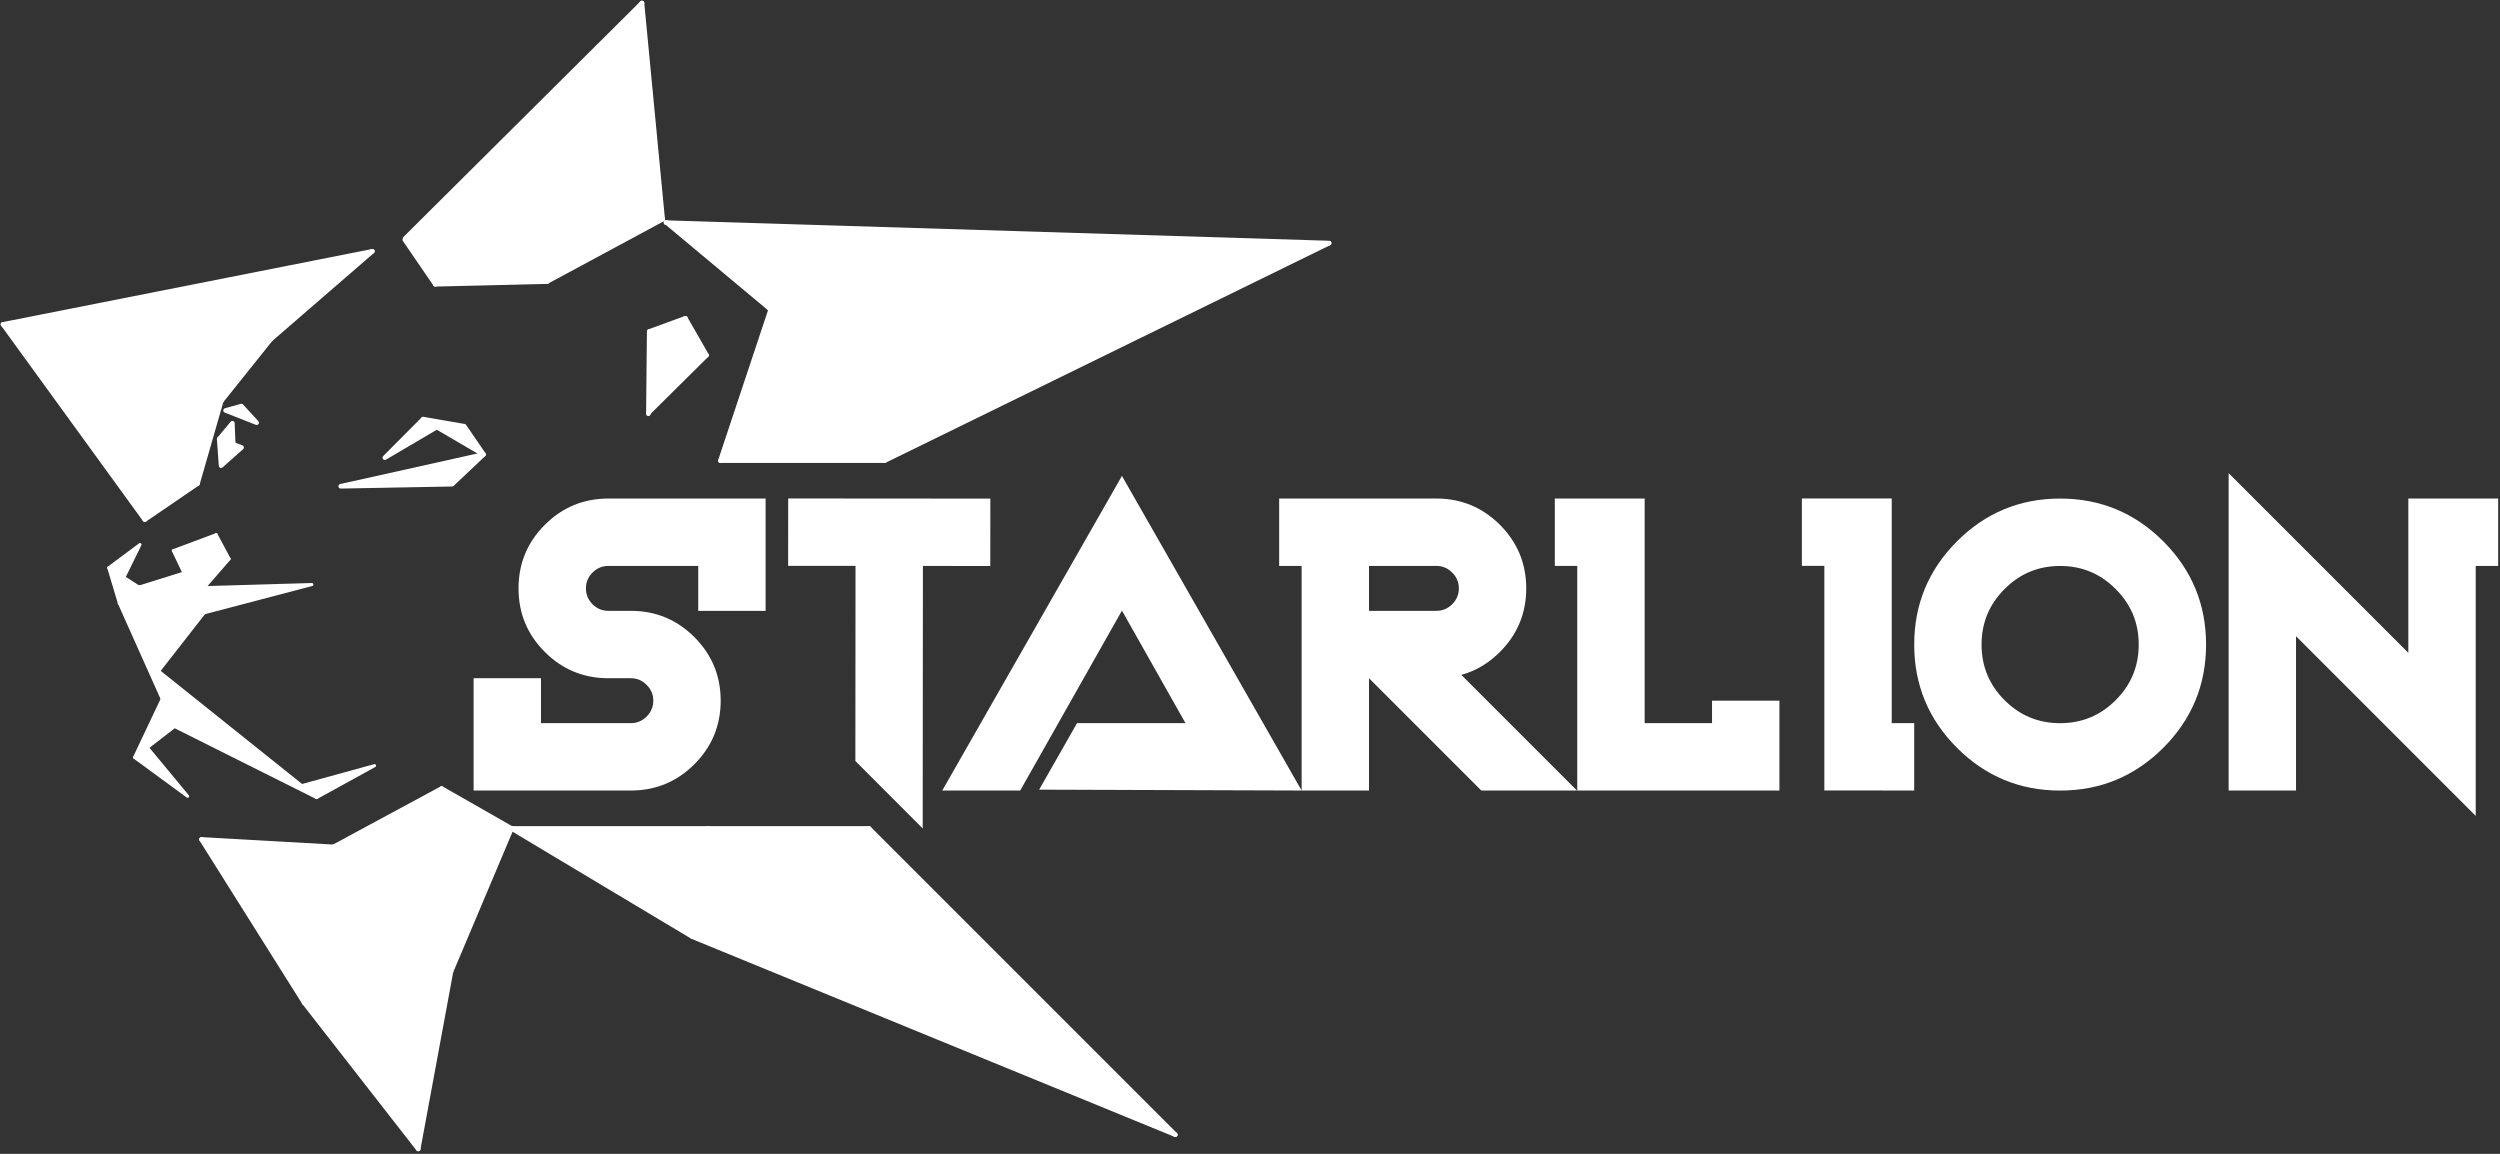 <?xml version="1.0" encoding="UTF-8"?> <svg xmlns="http://www.w3.org/2000/svg" width="819" height="378" viewBox="0 0 819 378" fill="none"><rect x="0" y="0" width="819" height="378" fill="#333333" stroke="none"/> <path fill-rule="evenodd" clip-rule="evenodd" d="M516.713 185.395H509.354V163.32H538.787V236.902H560.862V229.544H582.937V258.977H516.713V185.395Z" fill="white"></path> <path fill-rule="evenodd" clip-rule="evenodd" d="M627.086 258.977L597.654 258.951V185.368H590.295V163.294H619.728V236.902H627.086V258.977Z" fill="white"></path> <path fill-rule="evenodd" clip-rule="evenodd" d="M752.177 208.424V258.977H730.102V155.007L788.968 213.873V163.32H818.401V185.395H811.043V267.29L752.177 208.424Z" fill="white"></path> <path fill-rule="evenodd" clip-rule="evenodd" d="M250.811 200.111H228.737V185.395H199.304C197.295 185.395 195.562 186.123 194.105 187.579C192.674 189.011 191.945 190.744 191.945 192.753C191.945 194.762 192.674 196.495 194.105 197.951C195.562 199.383 197.295 200.111 199.304 200.111H206.662C214.799 200.111 221.73 202.974 227.481 208.725C233.207 214.451 236.095 221.407 236.095 229.544C236.095 237.681 233.207 244.637 227.481 250.363C221.73 256.114 214.798 258.977 206.662 258.977L155.154 258.977V222.186H177.229V236.903L206.662 236.902C208.671 236.902 210.404 236.174 211.835 234.743C213.292 233.286 214.02 231.553 214.02 229.544C214.02 227.535 213.292 225.802 211.835 224.371C210.404 222.914 208.671 222.186 206.662 222.186H199.304C191.167 222.186 184.21 219.323 178.485 213.572C172.734 207.846 169.871 200.89 169.871 192.753C169.871 184.616 172.734 177.685 178.485 171.934C184.21 166.208 191.167 163.32 199.304 163.32H250.811V200.111V200.111Z" fill="white"></path> <path fill-rule="evenodd" clip-rule="evenodd" d="M280.27 185.386L258.195 185.369L258.212 163.294L324.436 163.346L324.419 185.421L302.344 185.403L302.277 271.398L280.219 249.306L280.27 185.386Z" fill="white"></path> <path fill-rule="evenodd" clip-rule="evenodd" d="M367.548 200.036L334.222 258.977H308.682L367.548 155.911L426.414 258.977L340.427 258.689L352.831 236.902H388.367L367.548 200.036Z" fill="white"></path> <path fill-rule="evenodd" clip-rule="evenodd" d="M470.563 163.32C478.7 163.32 485.631 166.208 491.382 171.934C497.108 177.685 499.996 184.616 499.996 192.753C499.996 200.89 497.108 207.846 491.382 213.572C487.64 217.314 483.446 219.8 478.725 221.081L516.621 258.977H485.28L448.488 222.186V258.977H426.414V185.395H419.056V163.32H470.563V163.32ZM470.563 185.395H448.488V200.111H470.563C472.572 200.111 474.305 199.383 475.737 197.951C477.193 196.495 477.922 194.762 477.922 192.753C477.922 190.744 477.193 189.011 475.737 187.579C474.305 186.123 472.572 185.395 470.563 185.395V185.395Z" fill="white"></path> <path d="M284.693 271.389L385.027 371.723" stroke="white" stroke-width="0.2" stroke-miterlimit="22.926"></path> <path fill-rule="evenodd" clip-rule="evenodd" d="M231.462 116.374L224.535 104.264L220.027 116.065L231.462 116.374Z" fill="white" stroke="white" stroke-width="1.5" stroke-miterlimit="22.926" stroke-linecap="round" stroke-linejoin="round"></path> <path fill-rule="evenodd" clip-rule="evenodd" d="M212.41 135.553L220.027 116.065L212.684 108.593L212.41 135.553Z" fill="white" stroke="white" stroke-width="1.5" stroke-miterlimit="22.926" stroke-linejoin="round"></path> <path fill-rule="evenodd" clip-rule="evenodd" d="M212.684 108.593L220.027 116.065L224.535 104.264L212.684 108.593Z" fill="white" stroke="white" stroke-width="1.5" stroke-miterlimit="22.926" stroke-linejoin="round"></path> <path fill-rule="evenodd" clip-rule="evenodd" d="M175.589 73.115L210.168 1.389L175.589 73.115Z" fill="white" stroke="white" stroke-width="1.5" stroke-miterlimit="22.926" stroke-linejoin="round"></path> <path fill-rule="evenodd" clip-rule="evenodd" d="M138.635 137.302L143.095 139.912L126.067 149.936L138.635 137.302Z" fill="white" stroke="white" stroke-width="1.5" stroke-miterlimit="22.926" stroke-linejoin="round"></path> <path fill-rule="evenodd" clip-rule="evenodd" d="M152.083 139.628L158.417 148.879L138.635 137.302L152.083 139.628Z" fill="white" stroke="white" stroke-width="1.5" stroke-miterlimit="22.926" stroke-linejoin="round"></path> <path fill-rule="evenodd" clip-rule="evenodd" d="M158.416 148.879L148.109 158.626L111.62 159.304L158.416 148.879Z" fill="white" stroke="white" stroke-width="1.5" stroke-miterlimit="22.926" stroke-linejoin="round"></path> <path fill-rule="evenodd" clip-rule="evenodd" d="M84.073 138.476L79.073 133.025L73.903 134.467L84.073 138.476Z" fill="white" stroke="white" stroke-width="1.5" stroke-miterlimit="22.926" stroke-linejoin="round"></path> <path fill-rule="evenodd" clip-rule="evenodd" d="M166.064 66.501L132.603 78.513L142.604 93.13L166.064 66.501Z" fill="white" stroke="white" stroke-width="1.5" stroke-miterlimit="22.926" stroke-linejoin="round"></path> <path fill-rule="evenodd" clip-rule="evenodd" d="M210.307 1L194.797 69.602L166.064 66.501L210.307 1Z" fill="white" stroke="white" stroke-width="1.5" stroke-miterlimit="22.926" stroke-linejoin="round"></path> <path fill-rule="evenodd" clip-rule="evenodd" d="M218.15 72.936L434.879 79.606L303.44 96.216L218.15 72.936Z" fill="white" stroke="white" stroke-width="1.5" stroke-miterlimit="22.926" stroke-linejoin="round"></path> <path fill-rule="evenodd" clip-rule="evenodd" d="M235.995 150.912H289.813L302.473 111.389L235.995 150.912Z" fill="white" stroke="white" stroke-width="1.5" stroke-miterlimit="22.926" stroke-linejoin="round"></path> <path fill-rule="evenodd" clip-rule="evenodd" d="M235.995 150.912L252.473 101.389L302.473 111.389L235.995 150.912Z" fill="white" stroke="white" stroke-width="1.5" stroke-miterlimit="22.926" stroke-linejoin="round"></path> <path fill-rule="evenodd" clip-rule="evenodd" d="M289.813 150.912L435.42 79.648L302.473 111.389L289.813 150.912Z" fill="white" stroke="white" stroke-width="1.5" stroke-miterlimit="22.926" stroke-linejoin="round"></path> <path fill-rule="evenodd" clip-rule="evenodd" d="M220.027 116.065L212.477 135.172L231.462 116.374L220.027 116.065Z" fill="white" stroke="white" stroke-width="1.5" stroke-miterlimit="22.926" stroke-linejoin="round"></path> <path fill-rule="evenodd" clip-rule="evenodd" d="M258.21 296.325L226.828 306.875L167.559 271.389L258.21 296.325Z" fill="white" stroke="white" stroke-width="1.5" stroke-miterlimit="22.926" stroke-linejoin="round"></path> <path fill-rule="evenodd" clip-rule="evenodd" d="M258.21 296.326L385.027 371.723L284.693 271.389L258.21 296.326Z" fill="white" stroke="white" stroke-width="1.5" stroke-miterlimit="22.926" stroke-linejoin="round"></path> <path fill-rule="evenodd" clip-rule="evenodd" d="M226.828 306.875L258.21 296.326L385.027 371.723L226.828 306.875Z" fill="white" stroke="white" stroke-width="1.5" stroke-miterlimit="22.926" stroke-linejoin="round"></path> <path fill-rule="evenodd" clip-rule="evenodd" d="M167.559 271.389L122.499 302.231L144.678 258.318L167.559 271.389Z" fill="white" stroke="white" stroke-width="1.5" stroke-miterlimit="22.926" stroke-linejoin="round"></path> <path fill-rule="evenodd" clip-rule="evenodd" d="M122.499 302.231L147.737 318.314L167.559 271.389L122.499 302.231Z" fill="white" stroke="white" stroke-width="1.5" stroke-miterlimit="22.926" stroke-linejoin="round"></path> <path fill-rule="evenodd" clip-rule="evenodd" d="M137.004 376.389L147.737 318.314L122.499 302.231L137.004 376.389Z" fill="white" stroke="white" stroke-width="1.5" stroke-miterlimit="22.926" stroke-linejoin="round"></path> <path fill-rule="evenodd" clip-rule="evenodd" d="M122.499 302.231L99.641 328.472L97.179 306.078L122.499 302.231Z" fill="white" stroke="white" stroke-width="1.5" stroke-miterlimit="22.926" stroke-linejoin="round"></path> <path fill-rule="evenodd" clip-rule="evenodd" d="M137.004 376.389L122.499 302.231L99.64 328.472L137.004 376.389Z" fill="white" stroke="white" stroke-width="1.5" stroke-miterlimit="22.926" stroke-linejoin="round"></path> <path fill-rule="evenodd" clip-rule="evenodd" d="M99.641 328.472L97.179 306.078L66.008 274.988L99.641 328.472Z" fill="white" stroke="white" stroke-width="1.5" stroke-miterlimit="22.926" stroke-linejoin="round"></path> <path fill-rule="evenodd" clip-rule="evenodd" d="M302.748 95.876L218.286 72.841L252.473 101.389L302.748 95.876Z" fill="white" stroke="white" stroke-width="1.5" stroke-miterlimit="22.926" stroke-linejoin="round"></path> <path fill-rule="evenodd" clip-rule="evenodd" d="M194.797 69.602L217.093 71.819L179.158 92.262L194.797 69.602Z" fill="white" stroke="white" stroke-width="1.5" stroke-miterlimit="22.926" stroke-linejoin="round"></path> <path fill-rule="evenodd" clip-rule="evenodd" d="M284.693 271.389H231.833L258.21 296.326L284.693 271.389Z" fill="white" stroke="white" stroke-width="1.5" stroke-miterlimit="22.926" stroke-linejoin="round"></path> <path fill-rule="evenodd" clip-rule="evenodd" d="M179.158 92.262L166.064 66.501L142.604 93.13L179.158 92.262Z" fill="white" stroke="white" stroke-width="1.5" stroke-miterlimit="22.926" stroke-linejoin="round"></path> <path fill-rule="evenodd" clip-rule="evenodd" d="M121.984 82.326L64.177 106.877L88.657 111.175L121.984 82.326Z" fill="white" stroke="white" stroke-width="1.5" stroke-miterlimit="22.926" stroke-linejoin="round"></path> <path fill-rule="evenodd" clip-rule="evenodd" d="M64.177 106.877L88.657 111.175L72.473 131.389L64.177 106.877Z" fill="white" stroke="white" stroke-width="1.5" stroke-miterlimit="22.926" stroke-linejoin="round"></path> <path fill-rule="evenodd" clip-rule="evenodd" d="M132.742 78.124L166.064 66.501L210.307 1L132.742 78.124Z" fill="white" stroke="white" stroke-width="1.5" stroke-miterlimit="22.926" stroke-linejoin="round"></path> <path fill-rule="evenodd" clip-rule="evenodd" d="M194.797 69.602L166.064 66.501L179.158 92.262L194.797 69.602Z" fill="white" stroke="white" stroke-width="1.5" stroke-miterlimit="22.926" stroke-linejoin="round"></path> <path fill-rule="evenodd" clip-rule="evenodd" d="M302.473 111.389L252.473 101.389L302.473 111.389Z" fill="white" stroke="white" stroke-width="1.5" stroke-miterlimit="22.926" stroke-linejoin="round"></path> <path fill-rule="evenodd" clip-rule="evenodd" d="M302.748 95.876L302.473 111.389L435.42 79.648L302.748 95.876Z" fill="white" stroke="white" stroke-width="1.5" stroke-miterlimit="22.926" stroke-linejoin="round"></path> <path fill-rule="evenodd" clip-rule="evenodd" d="M258.21 296.326L167.559 271.389H231.833L258.21 296.326Z" fill="white" stroke="white" stroke-width="1.5" stroke-miterlimit="22.926" stroke-linejoin="round"></path> <path fill-rule="evenodd" clip-rule="evenodd" d="M109.26 277.432L122.499 302.231L97.179 306.078L109.26 277.432Z" fill="white" stroke="white" stroke-width="1.5" stroke-miterlimit="22.926" stroke-linejoin="round"></path> <path fill-rule="evenodd" clip-rule="evenodd" d="M109.26 277.432L144.678 258.318L122.499 302.231L109.26 277.432Z" fill="white" stroke="white" stroke-width="1.5" stroke-miterlimit="22.926" stroke-linejoin="round"></path> <path fill-rule="evenodd" clip-rule="evenodd" d="M109.26 277.432L66.008 274.988L97.179 306.078L109.26 277.432Z" fill="white" stroke="white" stroke-width="1.5" stroke-miterlimit="22.926" stroke-linejoin="round"></path> <path fill-rule="evenodd" clip-rule="evenodd" d="M217.093 71.819L210.307 1L194.797 69.602L217.093 71.819Z" fill="white" stroke="white" stroke-width="1.5" stroke-miterlimit="22.926" stroke-linejoin="round"></path> <path fill-rule="evenodd" clip-rule="evenodd" d="M1 106.264L121.984 82.326L64.177 106.877L1 106.264Z" fill="white" stroke="white" stroke-width="1.5" stroke-miterlimit="22.926" stroke-linejoin="round"></path> <path fill-rule="evenodd" clip-rule="evenodd" d="M251.959 100.96L302.354 95.919L302.473 111.389L251.959 100.96Z" fill="white" stroke="white" stroke-width="1.5" stroke-miterlimit="22.926" stroke-linejoin="round"></path> <path fill-rule="evenodd" clip-rule="evenodd" d="M102.167 191.494L47.887 205.731L56.792 192.817L102.167 191.494Z" fill="white" stroke="white" stroke-miterlimit="22.926" stroke-linecap="round" stroke-linejoin="round"></path> <path fill-rule="evenodd" clip-rule="evenodd" d="M57.177 237.996L51.955 219.858L103.72 261.28L57.177 237.996Z" fill="white" stroke="white" stroke-miterlimit="22.926" stroke-linecap="round" stroke-linejoin="round"></path> <path fill-rule="evenodd" clip-rule="evenodd" d="M122.696 250.832L98.844 257.378L103.72 261.28L122.696 250.832Z" fill="white" stroke="white" stroke-miterlimit="22.926" stroke-linecap="round" stroke-linejoin="round"></path> <path fill-rule="evenodd" clip-rule="evenodd" d="M71.812 143.839L76.123 138.638L76.397 145.563L71.812 143.839Z" fill="white" stroke="white" stroke-width="1.5" stroke-miterlimit="22.926" stroke-linejoin="round"></path> <path fill-rule="evenodd" clip-rule="evenodd" d="M71.812 143.839L79.137 146.593L72.424 152.546L71.812 143.839Z" fill="white" stroke="white" stroke-width="1.5" stroke-miterlimit="22.926" stroke-linejoin="round"></path> <path fill-rule="evenodd" clip-rule="evenodd" d="M64.177 106.877L1 106.264L52.225 138.807L64.177 106.877Z" fill="white" stroke="white" stroke-width="1.5" stroke-miterlimit="22.926" stroke-linejoin="round"></path> <path fill-rule="evenodd" clip-rule="evenodd" d="M47.434 170.233L64.707 158.431L52.225 138.807L47.434 170.233Z" fill="white" stroke="white" stroke-width="1.5" stroke-miterlimit="22.926" stroke-linejoin="round"></path> <path fill-rule="evenodd" clip-rule="evenodd" d="M47.434 170.233L1 106.264L52.225 138.807L47.434 170.233Z" fill="white" stroke="white" stroke-width="1.5" stroke-miterlimit="22.926" stroke-linejoin="round"></path> <path fill-rule="evenodd" clip-rule="evenodd" d="M52.225 138.807L72.473 131.389L64.707 158.431L52.225 138.807Z" fill="white" stroke="white" stroke-width="1.5" stroke-miterlimit="22.926" stroke-linejoin="round"></path> <path fill-rule="evenodd" clip-rule="evenodd" d="M64.177 106.877L52.225 138.807L72.473 131.389L64.177 106.877Z" fill="white" stroke="white" stroke-width="1.5" stroke-miterlimit="22.926" stroke-linejoin="round"></path> <path fill-rule="evenodd" clip-rule="evenodd" d="M47.887 205.731L66.864 200.754L51.955 219.858L47.887 205.731Z" fill="white" stroke="white" stroke-miterlimit="22.926" stroke-linecap="round" stroke-linejoin="round"></path> <path fill-rule="evenodd" clip-rule="evenodd" d="M39.094 197.58L47.887 205.731L57.177 237.996L39.094 197.58Z" fill="white" stroke="white" stroke-miterlimit="22.926" stroke-linecap="round" stroke-linejoin="round"></path> <path fill-rule="evenodd" clip-rule="evenodd" d="M57.177 237.996L53.144 228.982L44.081 248.121L57.177 237.996Z" fill="white" stroke="white" stroke-miterlimit="22.926" stroke-linecap="round" stroke-linejoin="round"></path> <path fill-rule="evenodd" clip-rule="evenodd" d="M44.081 248.121L61.466 260.852L48.251 244.897L44.081 248.121Z" fill="white" stroke="white" stroke-miterlimit="22.926" stroke-linecap="round" stroke-linejoin="round"></path> <path fill-rule="evenodd" clip-rule="evenodd" d="M56.792 192.817L47.887 205.731L45.517 192.344L56.792 192.817Z" fill="white" stroke="white" stroke-miterlimit="22.926" stroke-linecap="round" stroke-linejoin="round"></path> <path fill-rule="evenodd" clip-rule="evenodd" d="M45.517 192.344L35.629 186.017L39.094 197.58L45.517 192.344Z" fill="white" stroke="white" stroke-miterlimit="22.926" stroke-linecap="round" stroke-linejoin="round"></path> <path fill-rule="evenodd" clip-rule="evenodd" d="M39.094 197.58L45.517 192.344L47.887 205.731L39.094 197.58Z" fill="white" stroke="white" stroke-miterlimit="22.926" stroke-linecap="round" stroke-linejoin="round"></path> <path fill-rule="evenodd" clip-rule="evenodd" d="M45.517 192.344L66.759 185.7L57.847 192.786L45.517 192.344Z" fill="white" stroke="white" stroke-miterlimit="22.926" stroke-linecap="round" stroke-linejoin="round"></path> <path fill-rule="evenodd" clip-rule="evenodd" d="M75.052 183.107L70.818 175.169L66.759 185.7L75.052 183.107Z" fill="white" stroke="white" stroke-miterlimit="22.926" stroke-linecap="round" stroke-linejoin="round"></path> <path fill-rule="evenodd" clip-rule="evenodd" d="M66.759 185.7L56.791 180.395L70.818 175.169L66.759 185.7Z" fill="white" stroke="white" stroke-miterlimit="22.926" stroke-linecap="round" stroke-linejoin="round"></path> <path fill-rule="evenodd" clip-rule="evenodd" d="M66.759 185.7L66.876 192.523L57.847 192.786L66.759 185.7Z" fill="white" stroke="white" stroke-miterlimit="22.926" stroke-linecap="round" stroke-linejoin="round"></path> <path fill-rule="evenodd" clip-rule="evenodd" d="M56.791 180.395L60.284 187.725L66.759 185.7L56.791 180.395Z" fill="white" stroke="white" stroke-miterlimit="22.926" stroke-linecap="round" stroke-linejoin="round"></path> <path fill-rule="evenodd" clip-rule="evenodd" d="M66.759 185.7L75.052 183.107L66.876 192.523L66.759 185.7Z" fill="white" stroke="white" stroke-miterlimit="22.926" stroke-linecap="round" stroke-linejoin="round"></path> <path fill-rule="evenodd" clip-rule="evenodd" d="M35.629 186.017L45.864 178.394L40.573 189.181L35.629 186.017Z" fill="white" stroke="white" stroke-miterlimit="22.926" stroke-linecap="round" stroke-linejoin="round"></path> <path d="M674.89 236.915C682.019 236.915 688.068 234.404 693.089 229.381C698.134 224.358 700.644 218.281 700.644 211.174C700.644 204.042 698.134 197.989 693.089 192.966C688.068 187.919 682.019 185.407 674.89 185.407C667.786 185.407 661.711 187.919 656.691 192.966C651.671 197.989 649.16 204.042 649.16 211.174C649.16 218.281 651.671 224.358 656.691 229.381C661.711 234.404 667.786 236.915 674.89 236.915ZM674.89 258.99C661.711 258.99 650.441 254.319 641.103 244.977C631.765 235.634 627.096 224.358 627.096 211.174C627.096 197.964 631.765 186.713 641.103 177.346C650.441 168.003 661.711 163.332 674.89 163.332C688.093 163.332 699.339 168.003 708.702 177.346C718.04 186.713 722.709 197.964 722.709 211.174C722.709 224.358 718.04 235.634 708.702 244.977C699.339 254.319 688.093 258.99 674.89 258.99Z" fill="white"></path> </svg> 